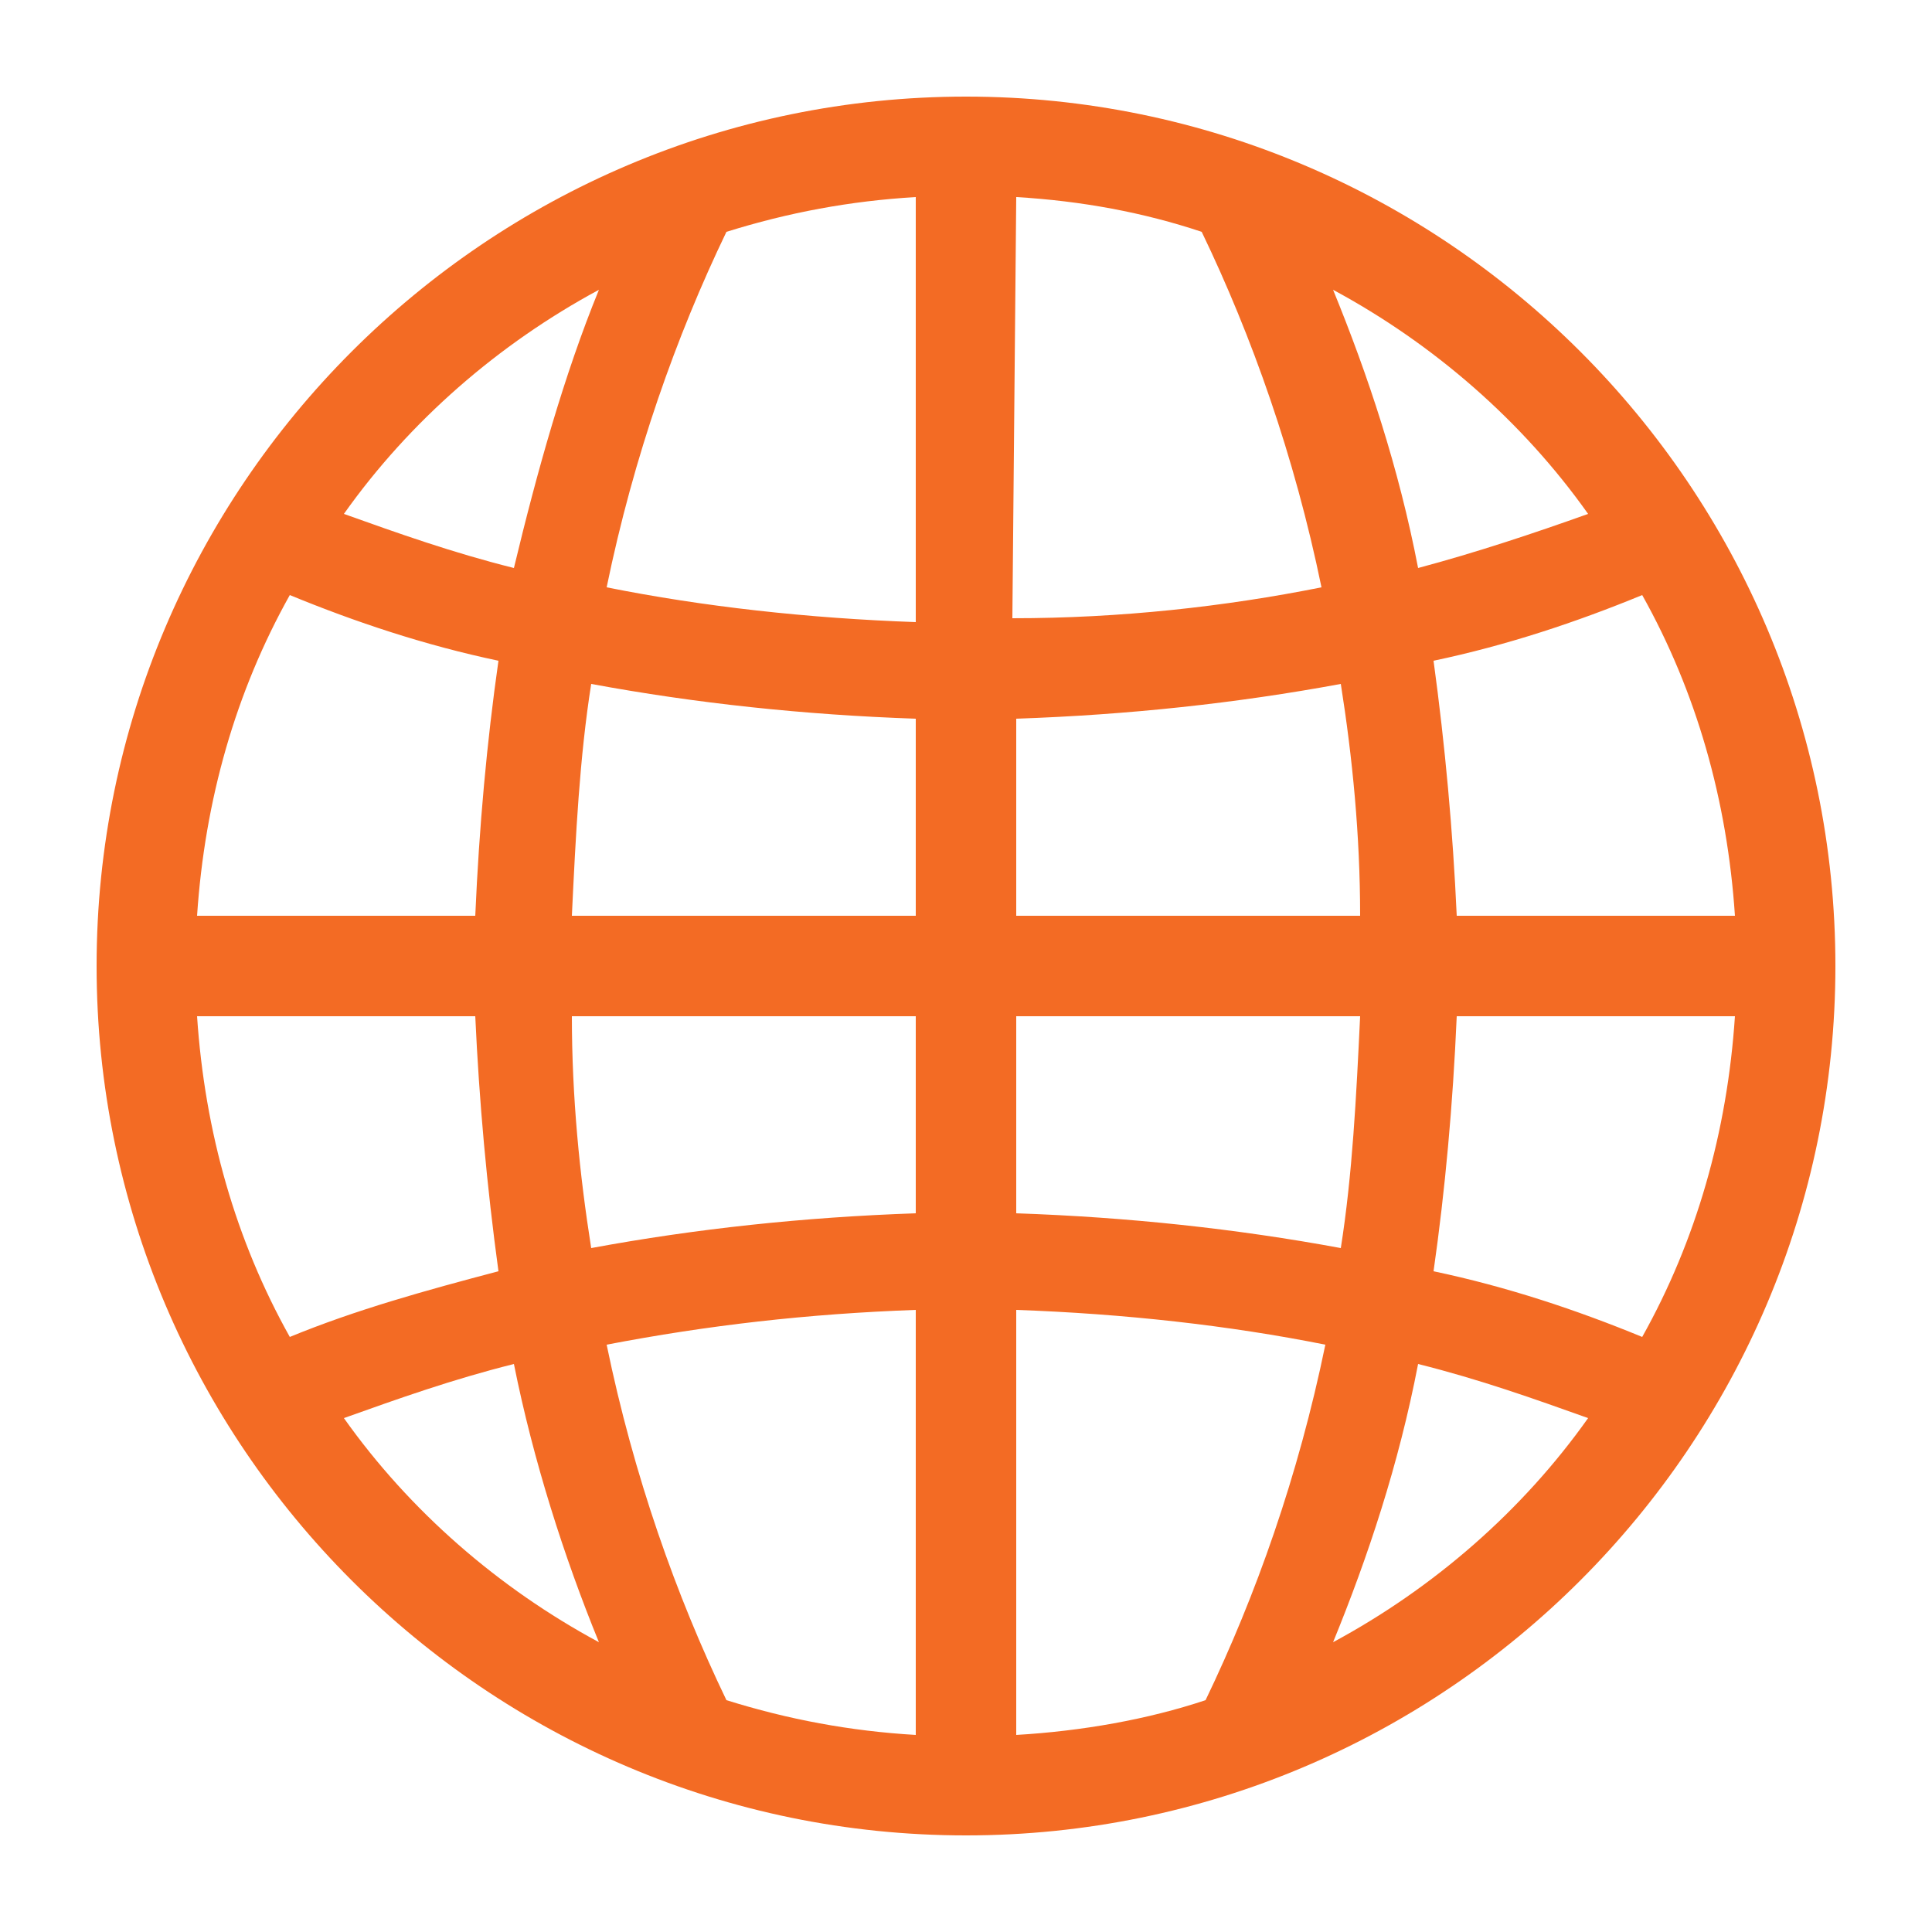 <?xml version="1.0" encoding="utf-8"?>
<!-- Generator: Adobe Illustrator 25.4.1, SVG Export Plug-In . SVG Version: 6.00 Build 0)  -->
<svg version="1.1" id="Layer_1" xmlns="http://www.w3.org/2000/svg" xmlns:xlink="http://www.w3.org/1999/xlink" x="0px" y="0px"
	 viewBox="0 0 50 50" style="enable-background:new 0 0 50 50;" xml:space="preserve">
<style type="text/css">
	.st0{fill:#F36B24;}
</style>
<path class="st0" d="M15.5,7.5L15.5,7.5c-0.9,2.2-1.6,4.7-2.2,7.2v0c-1.6-0.4-3-0.9-4.4-1.4l0,0C10.6,10.9,12.9,8.9,15.5,7.5
	L15.5,7.5z M34.5,7.5L34.5,7.5c2.6,1.4,4.9,3.4,6.6,5.8h0c-1.4,0.5-2.9,1-4.4,1.4l0,0C36.2,12.1,35.4,9.7,34.5,7.5L34.5,7.5
	L34.5,7.5L34.5,7.5L34.5,7.5z M23.7,5.1v11c-2.8-0.1-5.5-0.4-8-0.9l0,0c0.7-3.4,1.8-6.5,3.1-9.2h0C20.4,5.5,22,5.2,23.7,5.1
	L23.7,5.1z M26.3,5.1L26.3,5.1C28,5.2,29.6,5.5,31.1,6h0c1.3,2.7,2.4,5.8,3.1,9.2h0c-2.5,0.5-5.2,0.8-8,0.8L26.3,5.1L26.3,5.1z
	 M15.3,17.7L15.3,17.7c2.7,0.5,5.5,0.8,8.4,0.9l0,0v5.1h-8.9C14.9,21.6,15,19.6,15.3,17.7L15.3,17.7L15.3,17.7L15.3,17.7L15.3,17.7z
	 M7.5,15.4L7.5,15.4c1.7,0.7,3.5,1.3,5.4,1.7h0c-0.3,2.1-0.5,4.3-0.6,6.6H5.1C5.3,20.7,6.1,17.9,7.5,15.4L7.5,15.4L7.5,15.4
	L7.5,15.4L7.5,15.4z M42.5,15.4L42.5,15.4c1.4,2.5,2.2,5.3,2.4,8.3v0l-7.2,0h0c-0.1-2.2-0.3-4.4-0.6-6.6h0
	C39,16.7,40.8,16.1,42.5,15.4L42.5,15.4z M34.7,17.7L34.7,17.7c0.3,1.9,0.5,3.9,0.5,6h-8.9l0-5.1l0,0C29.2,18.5,32,18.2,34.7,17.7
	L34.7,17.7L34.7,17.7L34.7,17.7L34.7,17.7z M23.7,31.4L23.7,31.4L23.7,31.4c-2.9,0.1-5.7,0.4-8.4,0.9c-0.3-1.9-0.5-3.9-0.5-6h0h8.9
	V31.4z M35.2,26.3L35.2,26.3c-0.1,2.1-0.2,4.1-0.5,6v0c-2.7-0.5-5.5-0.8-8.4-0.9l0,0l0-5.1L35.2,26.3L35.2,26.3L35.2,26.3L35.2,26.3
	L35.2,26.3z M12.3,26.3L12.3,26.3c0.1,2.2,0.3,4.4,0.6,6.6l0,0c-1.9,0.5-3.7,1-5.4,1.7c-1.4-2.5-2.2-5.3-2.4-8.3h0L12.3,26.3z
	 M44.9,26.3L44.9,26.3c-0.2,3-1,5.8-2.4,8.3h0c-1.7-0.7-3.5-1.3-5.4-1.7l0,0c0.3-2.1,0.5-4.3,0.6-6.6l0,0L44.9,26.3L44.9,26.3
	L44.9,26.3L44.9,26.3L44.9,26.3z M36.7,35.3L36.7,35.3c1.6,0.4,3,0.9,4.4,1.4h0c-1.7,2.4-4,4.4-6.6,5.8
	C35.4,40.3,36.2,37.9,36.7,35.3L36.7,35.3z M13.3,35.3L13.3,35.3c0.5,2.5,1.3,5,2.2,7.2v0c-2.6-1.4-4.9-3.4-6.6-5.8l0,0
	C10.3,36.2,11.7,35.7,13.3,35.3L13.3,35.3z M26.3,33.9L26.3,33.9c2.8,0.1,5.5,0.4,8,0.9l0,0c-0.7,3.4-1.8,6.5-3.1,9.2h0
	c-1.5,0.5-3.2,0.8-4.9,0.9L26.3,33.9L26.3,33.9z M23.7,33.9v11c-1.7-0.1-3.3-0.4-4.9-0.9h0c-1.3-2.7-2.4-5.8-3.1-9.2h0
	C18.3,34.3,20.9,34,23.7,33.9L23.7,33.9z M25,2.5L25,2.5C12.6,2.5,2.5,12.6,2.5,25c0,12.4,10.1,22.5,22.5,22.5
	c12.4,0,22.5-10.1,22.5-22.5C47.5,12.6,37.4,2.5,25,2.5L25,2.5L25,2.5L25,2.5L25,2.5z"/>
</svg>
